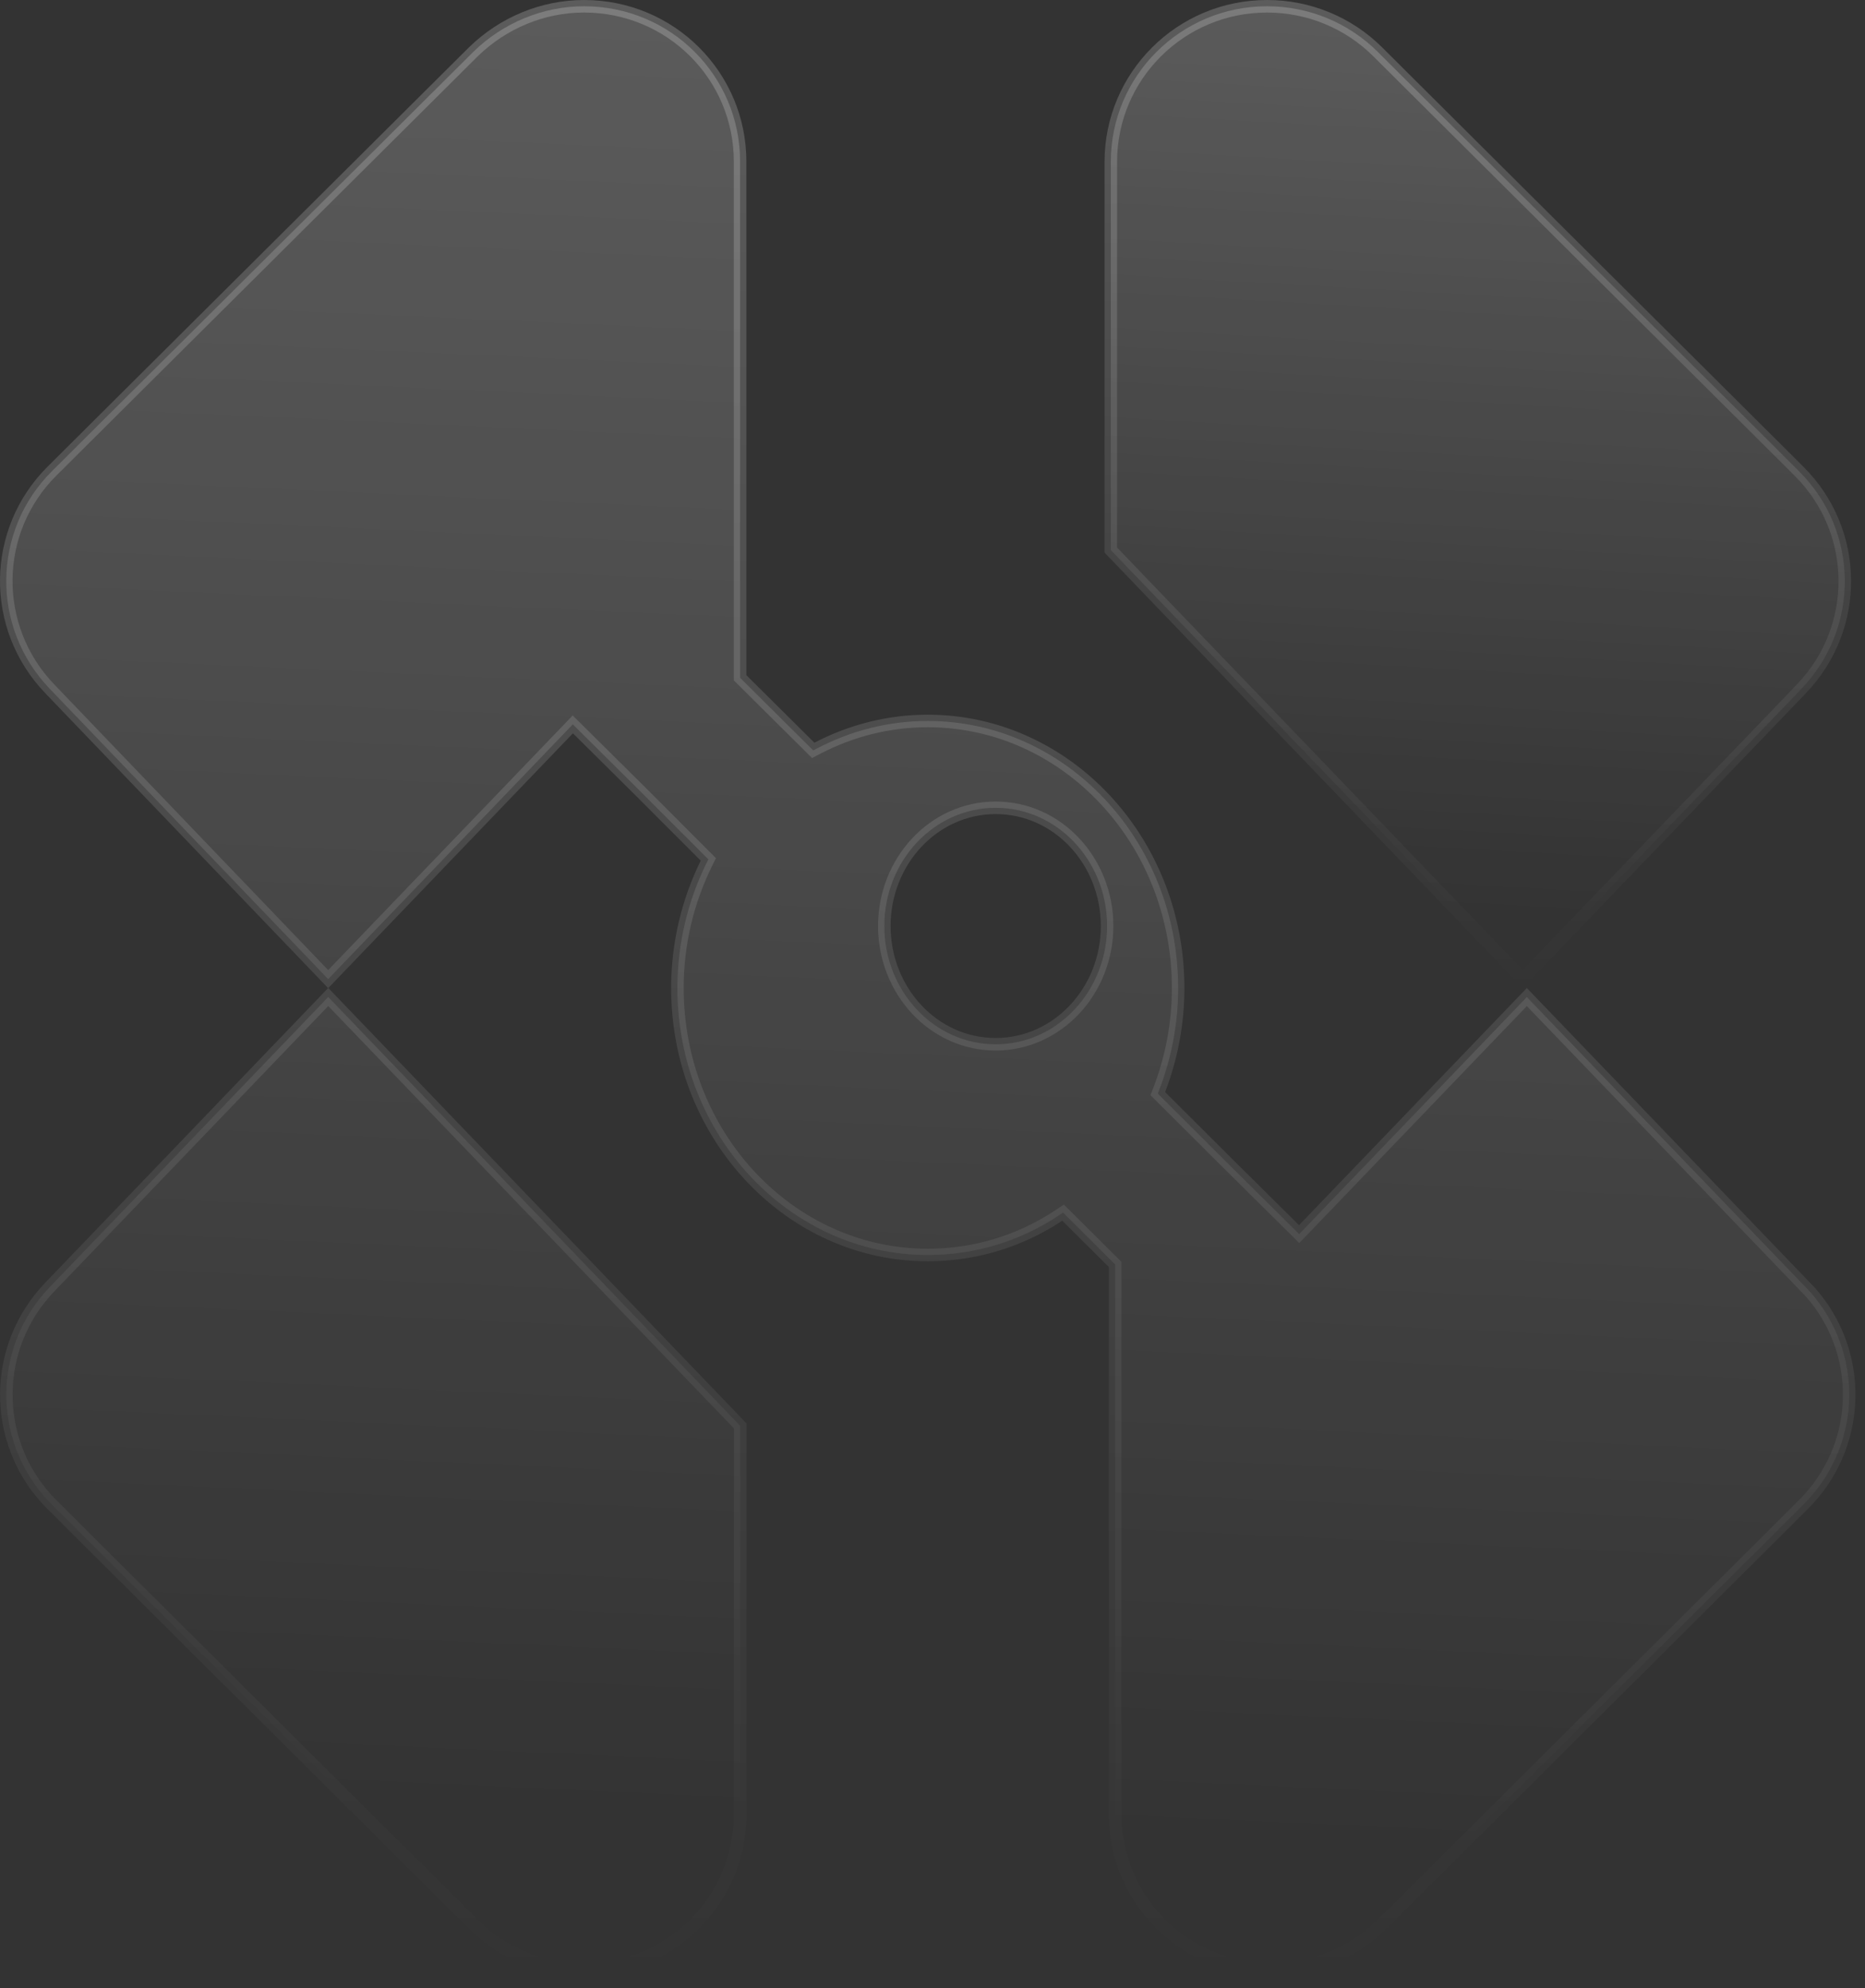 <svg width="136" height="145" viewBox="0 0 136 145" fill="none" xmlns="http://www.w3.org/2000/svg">
<rect x="0" y="0" width="136" height="145" fill="#333333" stroke="none"/>
<path d="M53.976 103.983V132.301C53.976 138.567 48.875 143.647 42.578 143.647C39.745 143.647 37.022 142.6 34.93 140.715L34.52 140.326L3.795 109.734C-0.443 105.509 -0.651 98.77 3.229 94.299L3.617 93.873L23.936 72.706L53.976 103.983ZM72.61 58.91C68.087 58.91 64.487 62.806 64.487 67.532C64.487 72.258 68.081 76.154 72.61 76.154C77.116 76.154 80.732 72.259 80.732 67.532C80.732 62.806 77.134 58.91 72.61 58.91ZM81.32 92.211L81.186 92.077L77.786 88.694L77.522 88.432L77.211 88.638C74.449 90.471 71.17 91.521 67.656 91.522C57.602 91.522 49.398 82.826 49.398 72.046C49.398 68.778 50.17 65.684 51.51 62.964L51.654 62.671L51.423 62.44L46.704 57.717L46.702 57.715L42.101 53.153L41.77 52.826L41.449 53.161L23.931 71.403L3.618 50.22C-0.661 45.754 -0.591 38.714 3.8 34.347L34.527 3.77C36.681 1.671 39.576 0.457 42.59 0.457C48.897 0.457 53.97 5.518 53.97 11.791V49.428L54.105 49.562L59.065 54.487L59.302 54.723L59.598 54.568C62.035 53.297 64.764 52.577 67.656 52.577C77.71 52.577 85.913 61.273 85.913 72.053C85.913 74.68 85.416 77.186 84.535 79.476L84.428 79.753L84.639 79.963L89.861 85.168L89.862 85.169L94.408 89.671L94.737 89.998L95.06 89.663L111.341 72.712L131.684 93.885L132.021 94.236C135.832 98.547 135.788 105.038 131.905 109.306L131.506 109.723L100.781 140.326C98.631 142.444 95.74 143.617 92.723 143.617H92.683C86.392 143.617 81.32 138.556 81.32 132.308V92.211Z" fill="url(#paint0_linear_451_962)" stroke="url(#paint1_linear_451_962)" stroke-width="0.914"/>
<path d="M92.399 0.457H92.411C95.433 0.457 98.33 1.654 100.464 3.778L131.188 34.363V34.364C135.569 38.726 135.65 45.766 131.366 50.226L131.239 50.358V50.363L111.041 71.392L81.003 40.114V11.804C81.003 5.537 86.103 0.457 92.399 0.457Z" fill="url(#paint2_linear_451_962)" stroke="url(#paint3_linear_451_962)" stroke-width="0.914"/>
<defs>
<linearGradient id="paint0_linear_451_962" x1="67.653" y1="-1.55115e-07" x2="61.589" y2="132.728" gradientUnits="userSpaceOnUse">
<stop stop-color="white" stop-opacity="0.2"/>
<stop offset="1" stop-color="white" stop-opacity="0"/>
</linearGradient>
<linearGradient id="paint1_linear_451_962" x1="67.653" y1="0" x2="67.653" y2="144.104" gradientUnits="userSpaceOnUse">
<stop stop-color="white" stop-opacity="0.2"/>
<stop offset="1" stop-color="white" stop-opacity="0"/>
</linearGradient>
<linearGradient id="paint2_linear_451_962" x1="107.765" y1="-7.75576e-08" x2="104.001" y2="66.289" gradientUnits="userSpaceOnUse">
<stop stop-color="white" stop-opacity="0.2"/>
<stop offset="1" stop-color="white" stop-opacity="0"/>
</linearGradient>
<linearGradient id="paint3_linear_451_962" x1="107.765" y1="0" x2="107.765" y2="72.052" gradientUnits="userSpaceOnUse">
<stop stop-color="white" stop-opacity="0.2"/>
<stop offset="1" stop-color="white" stop-opacity="0"/>
</linearGradient>
</defs>
</svg>

